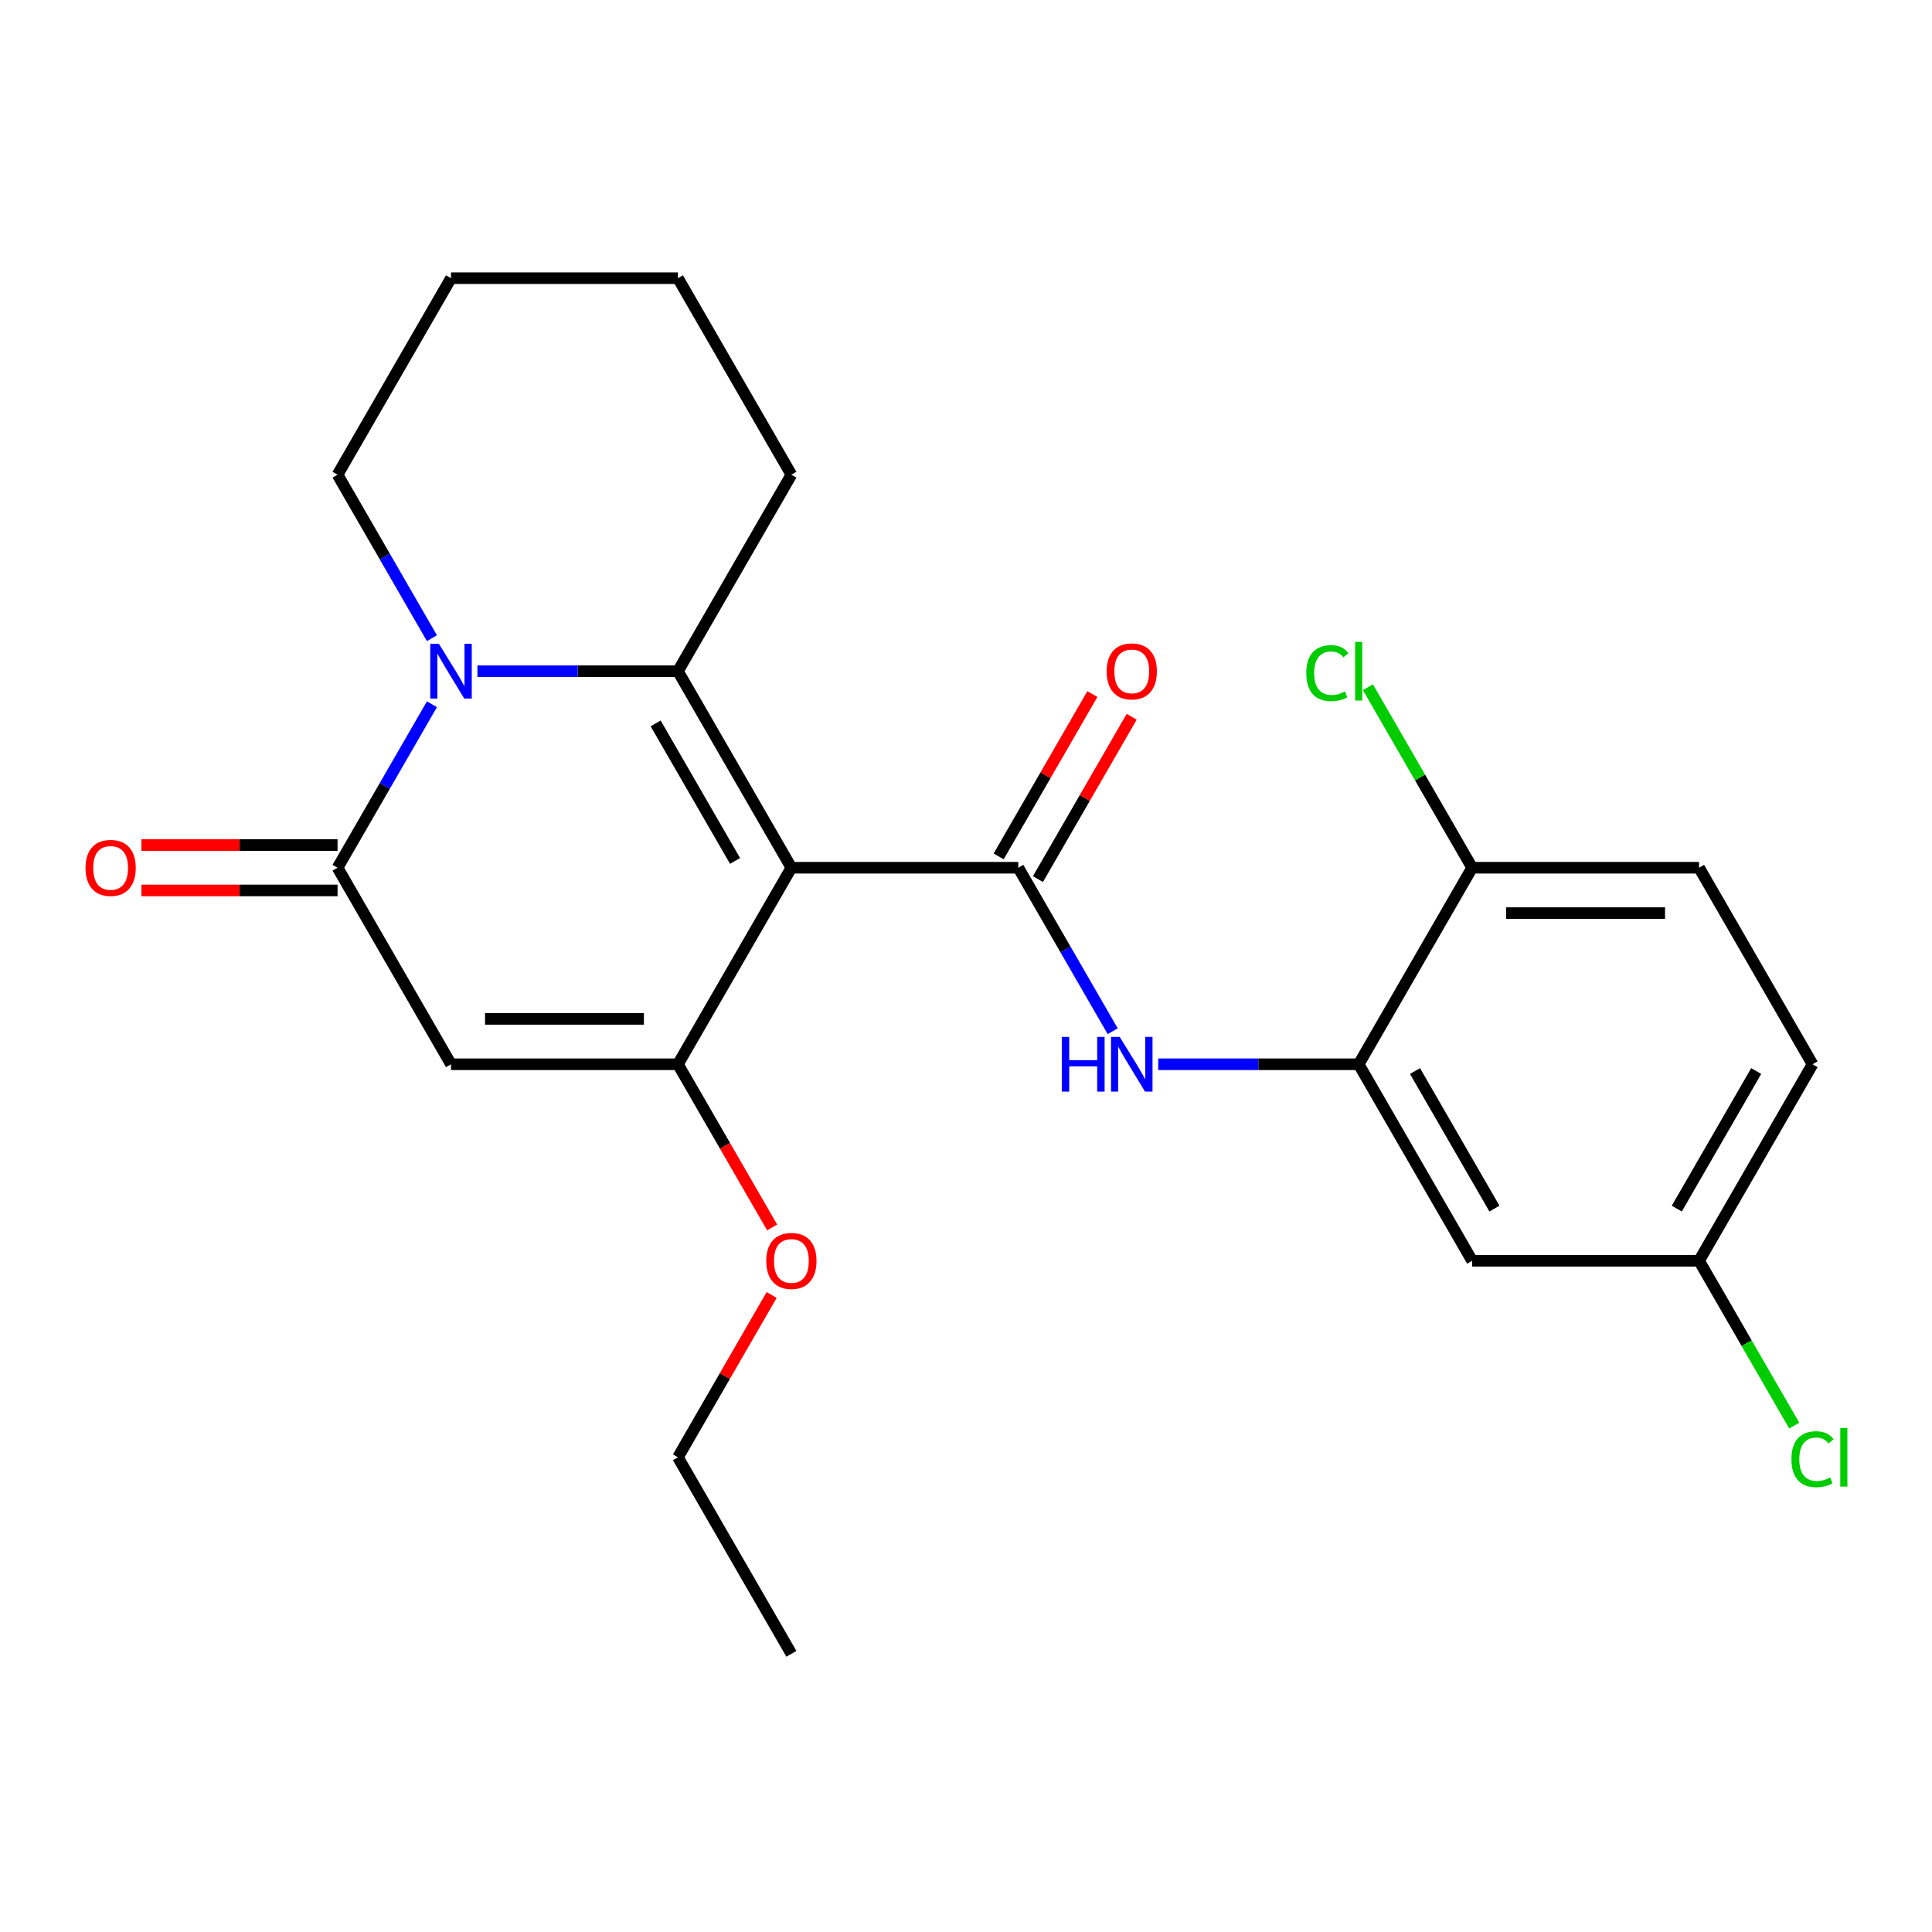 <?xml version='1.0' encoding='iso-8859-1'?>
<svg version='1.1' baseProfile='full'
              xmlns='http://www.w3.org/2000/svg'
                      xmlns:rdkit='http://www.rdkit.org/xml'
                      xmlns:xlink='http://www.w3.org/1999/xlink'
                  xml:space='preserve'
width='1000px' height='1000px' viewBox='0 0 1000 1000'>
<!-- END OF HEADER -->
<rect style='opacity:1.0;fill:#FFFFFF;stroke:none' width='1000' height='1000' x='0' y='0'> </rect>
<path class='bond-0' d='M 409.621,449.141 L 350.895,347.424' style='fill:none;fill-rule:evenodd;stroke:#000000;stroke-width:6px;stroke-linecap:butt;stroke-linejoin:miter;stroke-opacity:1' />
<path class='bond-0' d='M 380.469,445.629 L 339.36,374.427' style='fill:none;fill-rule:evenodd;stroke:#000000;stroke-width:6px;stroke-linecap:butt;stroke-linejoin:miter;stroke-opacity:1' />
<path class='bond-2' d='M 409.621,449.141 L 350.895,550.859' style='fill:none;fill-rule:evenodd;stroke:#000000;stroke-width:6px;stroke-linecap:butt;stroke-linejoin:miter;stroke-opacity:1' />
<path class='bond-3' d='M 409.621,449.141 L 527.075,449.141' style='fill:none;fill-rule:evenodd;stroke:#000000;stroke-width:6px;stroke-linecap:butt;stroke-linejoin:miter;stroke-opacity:1' />
<path class='bond-1' d='M 350.895,347.424 L 299.006,347.424' style='fill:none;fill-rule:evenodd;stroke:#000000;stroke-width:6px;stroke-linecap:butt;stroke-linejoin:miter;stroke-opacity:1' />
<path class='bond-1' d='M 299.006,347.424 L 247.118,347.424' style='fill:none;fill-rule:evenodd;stroke:#0000FF;stroke-width:6px;stroke-linecap:butt;stroke-linejoin:miter;stroke-opacity:1' />
<path class='bond-15' d='M 350.895,347.424 L 409.621,245.706' style='fill:none;fill-rule:evenodd;stroke:#000000;stroke-width:6px;stroke-linecap:butt;stroke-linejoin:miter;stroke-opacity:1' />
<path class='bond-16' d='M 223.571,330.327 L 199.143,288.017' style='fill:none;fill-rule:evenodd;stroke:#0000FF;stroke-width:6px;stroke-linecap:butt;stroke-linejoin:miter;stroke-opacity:1' />
<path class='bond-16' d='M 199.143,288.017 L 174.715,245.706' style='fill:none;fill-rule:evenodd;stroke:#000000;stroke-width:6px;stroke-linecap:butt;stroke-linejoin:miter;stroke-opacity:1' />
<path class='bond-24' d='M 223.571,364.52 L 199.143,406.831' style='fill:none;fill-rule:evenodd;stroke:#0000FF;stroke-width:6px;stroke-linecap:butt;stroke-linejoin:miter;stroke-opacity:1' />
<path class='bond-24' d='M 199.143,406.831 L 174.715,449.141' style='fill:none;fill-rule:evenodd;stroke:#000000;stroke-width:6px;stroke-linecap:butt;stroke-linejoin:miter;stroke-opacity:1' />
<path class='bond-4' d='M 350.895,550.859 L 233.442,550.859' style='fill:none;fill-rule:evenodd;stroke:#000000;stroke-width:6px;stroke-linecap:butt;stroke-linejoin:miter;stroke-opacity:1' />
<path class='bond-4' d='M 333.277,527.368 L 251.059,527.368' style='fill:none;fill-rule:evenodd;stroke:#000000;stroke-width:6px;stroke-linecap:butt;stroke-linejoin:miter;stroke-opacity:1' />
<path class='bond-12' d='M 350.895,550.859 L 375.277,593.089' style='fill:none;fill-rule:evenodd;stroke:#000000;stroke-width:6px;stroke-linecap:butt;stroke-linejoin:miter;stroke-opacity:1' />
<path class='bond-12' d='M 375.277,593.089 L 399.658,635.32' style='fill:none;fill-rule:evenodd;stroke:#FF0000;stroke-width:6px;stroke-linecap:butt;stroke-linejoin:miter;stroke-opacity:1' />
<path class='bond-6' d='M 527.075,449.141 L 551.503,491.452' style='fill:none;fill-rule:evenodd;stroke:#000000;stroke-width:6px;stroke-linecap:butt;stroke-linejoin:miter;stroke-opacity:1' />
<path class='bond-6' d='M 551.503,491.452 L 575.931,533.762' style='fill:none;fill-rule:evenodd;stroke:#0000FF;stroke-width:6px;stroke-linecap:butt;stroke-linejoin:miter;stroke-opacity:1' />
<path class='bond-9' d='M 537.246,455.014 L 561.501,413.003' style='fill:none;fill-rule:evenodd;stroke:#000000;stroke-width:6px;stroke-linecap:butt;stroke-linejoin:miter;stroke-opacity:1' />
<path class='bond-9' d='M 561.501,413.003 L 585.756,370.993' style='fill:none;fill-rule:evenodd;stroke:#FF0000;stroke-width:6px;stroke-linecap:butt;stroke-linejoin:miter;stroke-opacity:1' />
<path class='bond-9' d='M 516.903,443.269 L 541.158,401.258' style='fill:none;fill-rule:evenodd;stroke:#000000;stroke-width:6px;stroke-linecap:butt;stroke-linejoin:miter;stroke-opacity:1' />
<path class='bond-9' d='M 541.158,401.258 L 565.412,359.247' style='fill:none;fill-rule:evenodd;stroke:#FF0000;stroke-width:6px;stroke-linecap:butt;stroke-linejoin:miter;stroke-opacity:1' />
<path class='bond-5' d='M 233.442,550.859 L 174.715,449.141' style='fill:none;fill-rule:evenodd;stroke:#000000;stroke-width:6px;stroke-linecap:butt;stroke-linejoin:miter;stroke-opacity:1' />
<path class='bond-10' d='M 174.715,437.396 L 123.956,437.396' style='fill:none;fill-rule:evenodd;stroke:#000000;stroke-width:6px;stroke-linecap:butt;stroke-linejoin:miter;stroke-opacity:1' />
<path class='bond-10' d='M 123.956,437.396 L 73.198,437.396' style='fill:none;fill-rule:evenodd;stroke:#FF0000;stroke-width:6px;stroke-linecap:butt;stroke-linejoin:miter;stroke-opacity:1' />
<path class='bond-10' d='M 174.715,460.887 L 123.956,460.887' style='fill:none;fill-rule:evenodd;stroke:#000000;stroke-width:6px;stroke-linecap:butt;stroke-linejoin:miter;stroke-opacity:1' />
<path class='bond-10' d='M 123.956,460.887 L 73.198,460.887' style='fill:none;fill-rule:evenodd;stroke:#FF0000;stroke-width:6px;stroke-linecap:butt;stroke-linejoin:miter;stroke-opacity:1' />
<path class='bond-7' d='M 599.477,550.859 L 651.366,550.859' style='fill:none;fill-rule:evenodd;stroke:#0000FF;stroke-width:6px;stroke-linecap:butt;stroke-linejoin:miter;stroke-opacity:1' />
<path class='bond-7' d='M 651.366,550.859 L 703.254,550.859' style='fill:none;fill-rule:evenodd;stroke:#000000;stroke-width:6px;stroke-linecap:butt;stroke-linejoin:miter;stroke-opacity:1' />
<path class='bond-8' d='M 703.254,550.859 L 761.981,652.576' style='fill:none;fill-rule:evenodd;stroke:#000000;stroke-width:6px;stroke-linecap:butt;stroke-linejoin:miter;stroke-opacity:1' />
<path class='bond-8' d='M 732.407,554.371 L 773.515,625.573' style='fill:none;fill-rule:evenodd;stroke:#000000;stroke-width:6px;stroke-linecap:butt;stroke-linejoin:miter;stroke-opacity:1' />
<path class='bond-11' d='M 703.254,550.859 L 761.981,449.141' style='fill:none;fill-rule:evenodd;stroke:#000000;stroke-width:6px;stroke-linecap:butt;stroke-linejoin:miter;stroke-opacity:1' />
<path class='bond-14' d='M 761.981,652.576 L 879.434,652.576' style='fill:none;fill-rule:evenodd;stroke:#000000;stroke-width:6px;stroke-linecap:butt;stroke-linejoin:miter;stroke-opacity:1' />
<path class='bond-13' d='M 761.981,449.141 L 879.434,449.141' style='fill:none;fill-rule:evenodd;stroke:#000000;stroke-width:6px;stroke-linecap:butt;stroke-linejoin:miter;stroke-opacity:1' />
<path class='bond-13' d='M 779.599,472.632 L 861.816,472.632' style='fill:none;fill-rule:evenodd;stroke:#000000;stroke-width:6px;stroke-linecap:butt;stroke-linejoin:miter;stroke-opacity:1' />
<path class='bond-17' d='M 761.981,449.141 L 735.006,402.419' style='fill:none;fill-rule:evenodd;stroke:#000000;stroke-width:6px;stroke-linecap:butt;stroke-linejoin:miter;stroke-opacity:1' />
<path class='bond-17' d='M 735.006,402.419 L 708.031,355.697' style='fill:none;fill-rule:evenodd;stroke:#00CC00;stroke-width:6px;stroke-linecap:butt;stroke-linejoin:miter;stroke-opacity:1' />
<path class='bond-20' d='M 399.404,670.273 L 375.15,712.283' style='fill:none;fill-rule:evenodd;stroke:#FF0000;stroke-width:6px;stroke-linecap:butt;stroke-linejoin:miter;stroke-opacity:1' />
<path class='bond-20' d='M 375.15,712.283 L 350.895,754.294' style='fill:none;fill-rule:evenodd;stroke:#000000;stroke-width:6px;stroke-linecap:butt;stroke-linejoin:miter;stroke-opacity:1' />
<path class='bond-18' d='M 879.434,449.141 L 938.161,550.859' style='fill:none;fill-rule:evenodd;stroke:#000000;stroke-width:6px;stroke-linecap:butt;stroke-linejoin:miter;stroke-opacity:1' />
<path class='bond-19' d='M 879.434,652.576 L 904.064,695.237' style='fill:none;fill-rule:evenodd;stroke:#000000;stroke-width:6px;stroke-linecap:butt;stroke-linejoin:miter;stroke-opacity:1' />
<path class='bond-19' d='M 904.064,695.237 L 928.694,737.897' style='fill:none;fill-rule:evenodd;stroke:#00CC00;stroke-width:6px;stroke-linecap:butt;stroke-linejoin:miter;stroke-opacity:1' />
<path class='bond-26' d='M 879.434,652.576 L 938.161,550.859' style='fill:none;fill-rule:evenodd;stroke:#000000;stroke-width:6px;stroke-linecap:butt;stroke-linejoin:miter;stroke-opacity:1' />
<path class='bond-26' d='M 867.9,625.573 L 909.008,554.371' style='fill:none;fill-rule:evenodd;stroke:#000000;stroke-width:6px;stroke-linecap:butt;stroke-linejoin:miter;stroke-opacity:1' />
<path class='bond-21' d='M 409.621,245.706 L 350.895,143.989' style='fill:none;fill-rule:evenodd;stroke:#000000;stroke-width:6px;stroke-linecap:butt;stroke-linejoin:miter;stroke-opacity:1' />
<path class='bond-25' d='M 174.715,245.706 L 233.442,143.989' style='fill:none;fill-rule:evenodd;stroke:#000000;stroke-width:6px;stroke-linecap:butt;stroke-linejoin:miter;stroke-opacity:1' />
<path class='bond-23' d='M 350.895,754.294 L 409.621,856.011' style='fill:none;fill-rule:evenodd;stroke:#000000;stroke-width:6px;stroke-linecap:butt;stroke-linejoin:miter;stroke-opacity:1' />
<path class='bond-22' d='M 350.895,143.989 L 233.442,143.989' style='fill:none;fill-rule:evenodd;stroke:#000000;stroke-width:6px;stroke-linecap:butt;stroke-linejoin:miter;stroke-opacity:1' />
<path  class='atom-2' d='M 227.182 333.264
L 236.462 348.264
Q 237.382 349.744, 238.862 352.424
Q 240.342 355.104, 240.422 355.264
L 240.422 333.264
L 244.182 333.264
L 244.182 361.584
L 240.302 361.584
L 230.342 345.184
Q 229.182 343.264, 227.942 341.064
Q 226.742 338.864, 226.382 338.184
L 226.382 361.584
L 222.702 361.584
L 222.702 333.264
L 227.182 333.264
' fill='#0000FF'/>
<path  class='atom-7' d='M 549.581 536.699
L 553.421 536.699
L 553.421 548.739
L 567.901 548.739
L 567.901 536.699
L 571.741 536.699
L 571.741 565.019
L 567.901 565.019
L 567.901 551.939
L 553.421 551.939
L 553.421 565.019
L 549.581 565.019
L 549.581 536.699
' fill='#0000FF'/>
<path  class='atom-7' d='M 579.541 536.699
L 588.821 551.699
Q 589.741 553.179, 591.221 555.859
Q 592.701 558.539, 592.781 558.699
L 592.781 536.699
L 596.541 536.699
L 596.541 565.019
L 592.661 565.019
L 582.701 548.619
Q 581.541 546.699, 580.301 544.499
Q 579.101 542.299, 578.741 541.619
L 578.741 565.019
L 575.061 565.019
L 575.061 536.699
L 579.541 536.699
' fill='#0000FF'/>
<path  class='atom-10' d='M 572.801 347.504
Q 572.801 340.704, 576.161 336.904
Q 579.521 333.104, 585.801 333.104
Q 592.081 333.104, 595.441 336.904
Q 598.801 340.704, 598.801 347.504
Q 598.801 354.384, 595.401 358.304
Q 592.001 362.184, 585.801 362.184
Q 579.561 362.184, 576.161 358.304
Q 572.801 354.424, 572.801 347.504
M 585.801 358.984
Q 590.121 358.984, 592.441 356.104
Q 594.801 353.184, 594.801 347.504
Q 594.801 341.944, 592.441 339.144
Q 590.121 336.304, 585.801 336.304
Q 581.481 336.304, 579.121 339.104
Q 576.801 341.904, 576.801 347.504
Q 576.801 353.224, 579.121 356.104
Q 581.481 358.984, 585.801 358.984
' fill='#FF0000'/>
<path  class='atom-11' d='M 44.262 449.221
Q 44.262 442.421, 47.622 438.621
Q 50.982 434.821, 57.262 434.821
Q 63.542 434.821, 66.902 438.621
Q 70.262 442.421, 70.262 449.221
Q 70.262 456.101, 66.862 460.021
Q 63.462 463.901, 57.262 463.901
Q 51.022 463.901, 47.622 460.021
Q 44.262 456.141, 44.262 449.221
M 57.262 460.701
Q 61.582 460.701, 63.902 457.821
Q 66.262 454.901, 66.262 449.221
Q 66.262 443.661, 63.902 440.861
Q 61.582 438.021, 57.262 438.021
Q 52.942 438.021, 50.582 440.821
Q 48.262 443.621, 48.262 449.221
Q 48.262 454.941, 50.582 457.821
Q 52.942 460.701, 57.262 460.701
' fill='#FF0000'/>
<path  class='atom-13' d='M 396.621 652.656
Q 396.621 645.856, 399.981 642.056
Q 403.341 638.256, 409.621 638.256
Q 415.901 638.256, 419.261 642.056
Q 422.621 645.856, 422.621 652.656
Q 422.621 659.536, 419.221 663.456
Q 415.821 667.336, 409.621 667.336
Q 403.381 667.336, 399.981 663.456
Q 396.621 659.576, 396.621 652.656
M 409.621 664.136
Q 413.941 664.136, 416.261 661.256
Q 418.621 658.336, 418.621 652.656
Q 418.621 647.096, 416.261 644.296
Q 413.941 641.456, 409.621 641.456
Q 405.301 641.456, 402.941 644.256
Q 400.621 647.056, 400.621 652.656
Q 400.621 658.376, 402.941 661.256
Q 405.301 664.136, 409.621 664.136
' fill='#FF0000'/>
<path  class='atom-18' d='M 676.134 348.404
Q 676.134 341.364, 679.414 337.684
Q 682.734 333.964, 689.014 333.964
Q 694.854 333.964, 697.974 338.084
L 695.334 340.244
Q 693.054 337.244, 689.014 337.244
Q 684.734 337.244, 682.454 340.124
Q 680.214 342.964, 680.214 348.404
Q 680.214 354.004, 682.534 356.884
Q 684.894 359.764, 689.454 359.764
Q 692.574 359.764, 696.214 357.884
L 697.334 360.884
Q 695.854 361.844, 693.614 362.404
Q 691.374 362.964, 688.894 362.964
Q 682.734 362.964, 679.414 359.204
Q 676.134 355.444, 676.134 348.404
' fill='#00CC00'/>
<path  class='atom-18' d='M 701.414 332.244
L 705.094 332.244
L 705.094 362.604
L 701.414 362.604
L 701.414 332.244
' fill='#00CC00'/>
<path  class='atom-20' d='M 927.241 755.274
Q 927.241 748.234, 930.521 744.554
Q 933.841 740.834, 940.121 740.834
Q 945.961 740.834, 949.081 744.954
L 946.441 747.114
Q 944.161 744.114, 940.121 744.114
Q 935.841 744.114, 933.561 746.994
Q 931.321 749.834, 931.321 755.274
Q 931.321 760.874, 933.641 763.754
Q 936.001 766.634, 940.561 766.634
Q 943.681 766.634, 947.321 764.754
L 948.441 767.754
Q 946.961 768.714, 944.721 769.274
Q 942.481 769.834, 940.001 769.834
Q 933.841 769.834, 930.521 766.074
Q 927.241 762.314, 927.241 755.274
' fill='#00CC00'/>
<path  class='atom-20' d='M 952.521 739.114
L 956.201 739.114
L 956.201 769.474
L 952.521 769.474
L 952.521 739.114
' fill='#00CC00'/>
</svg>
